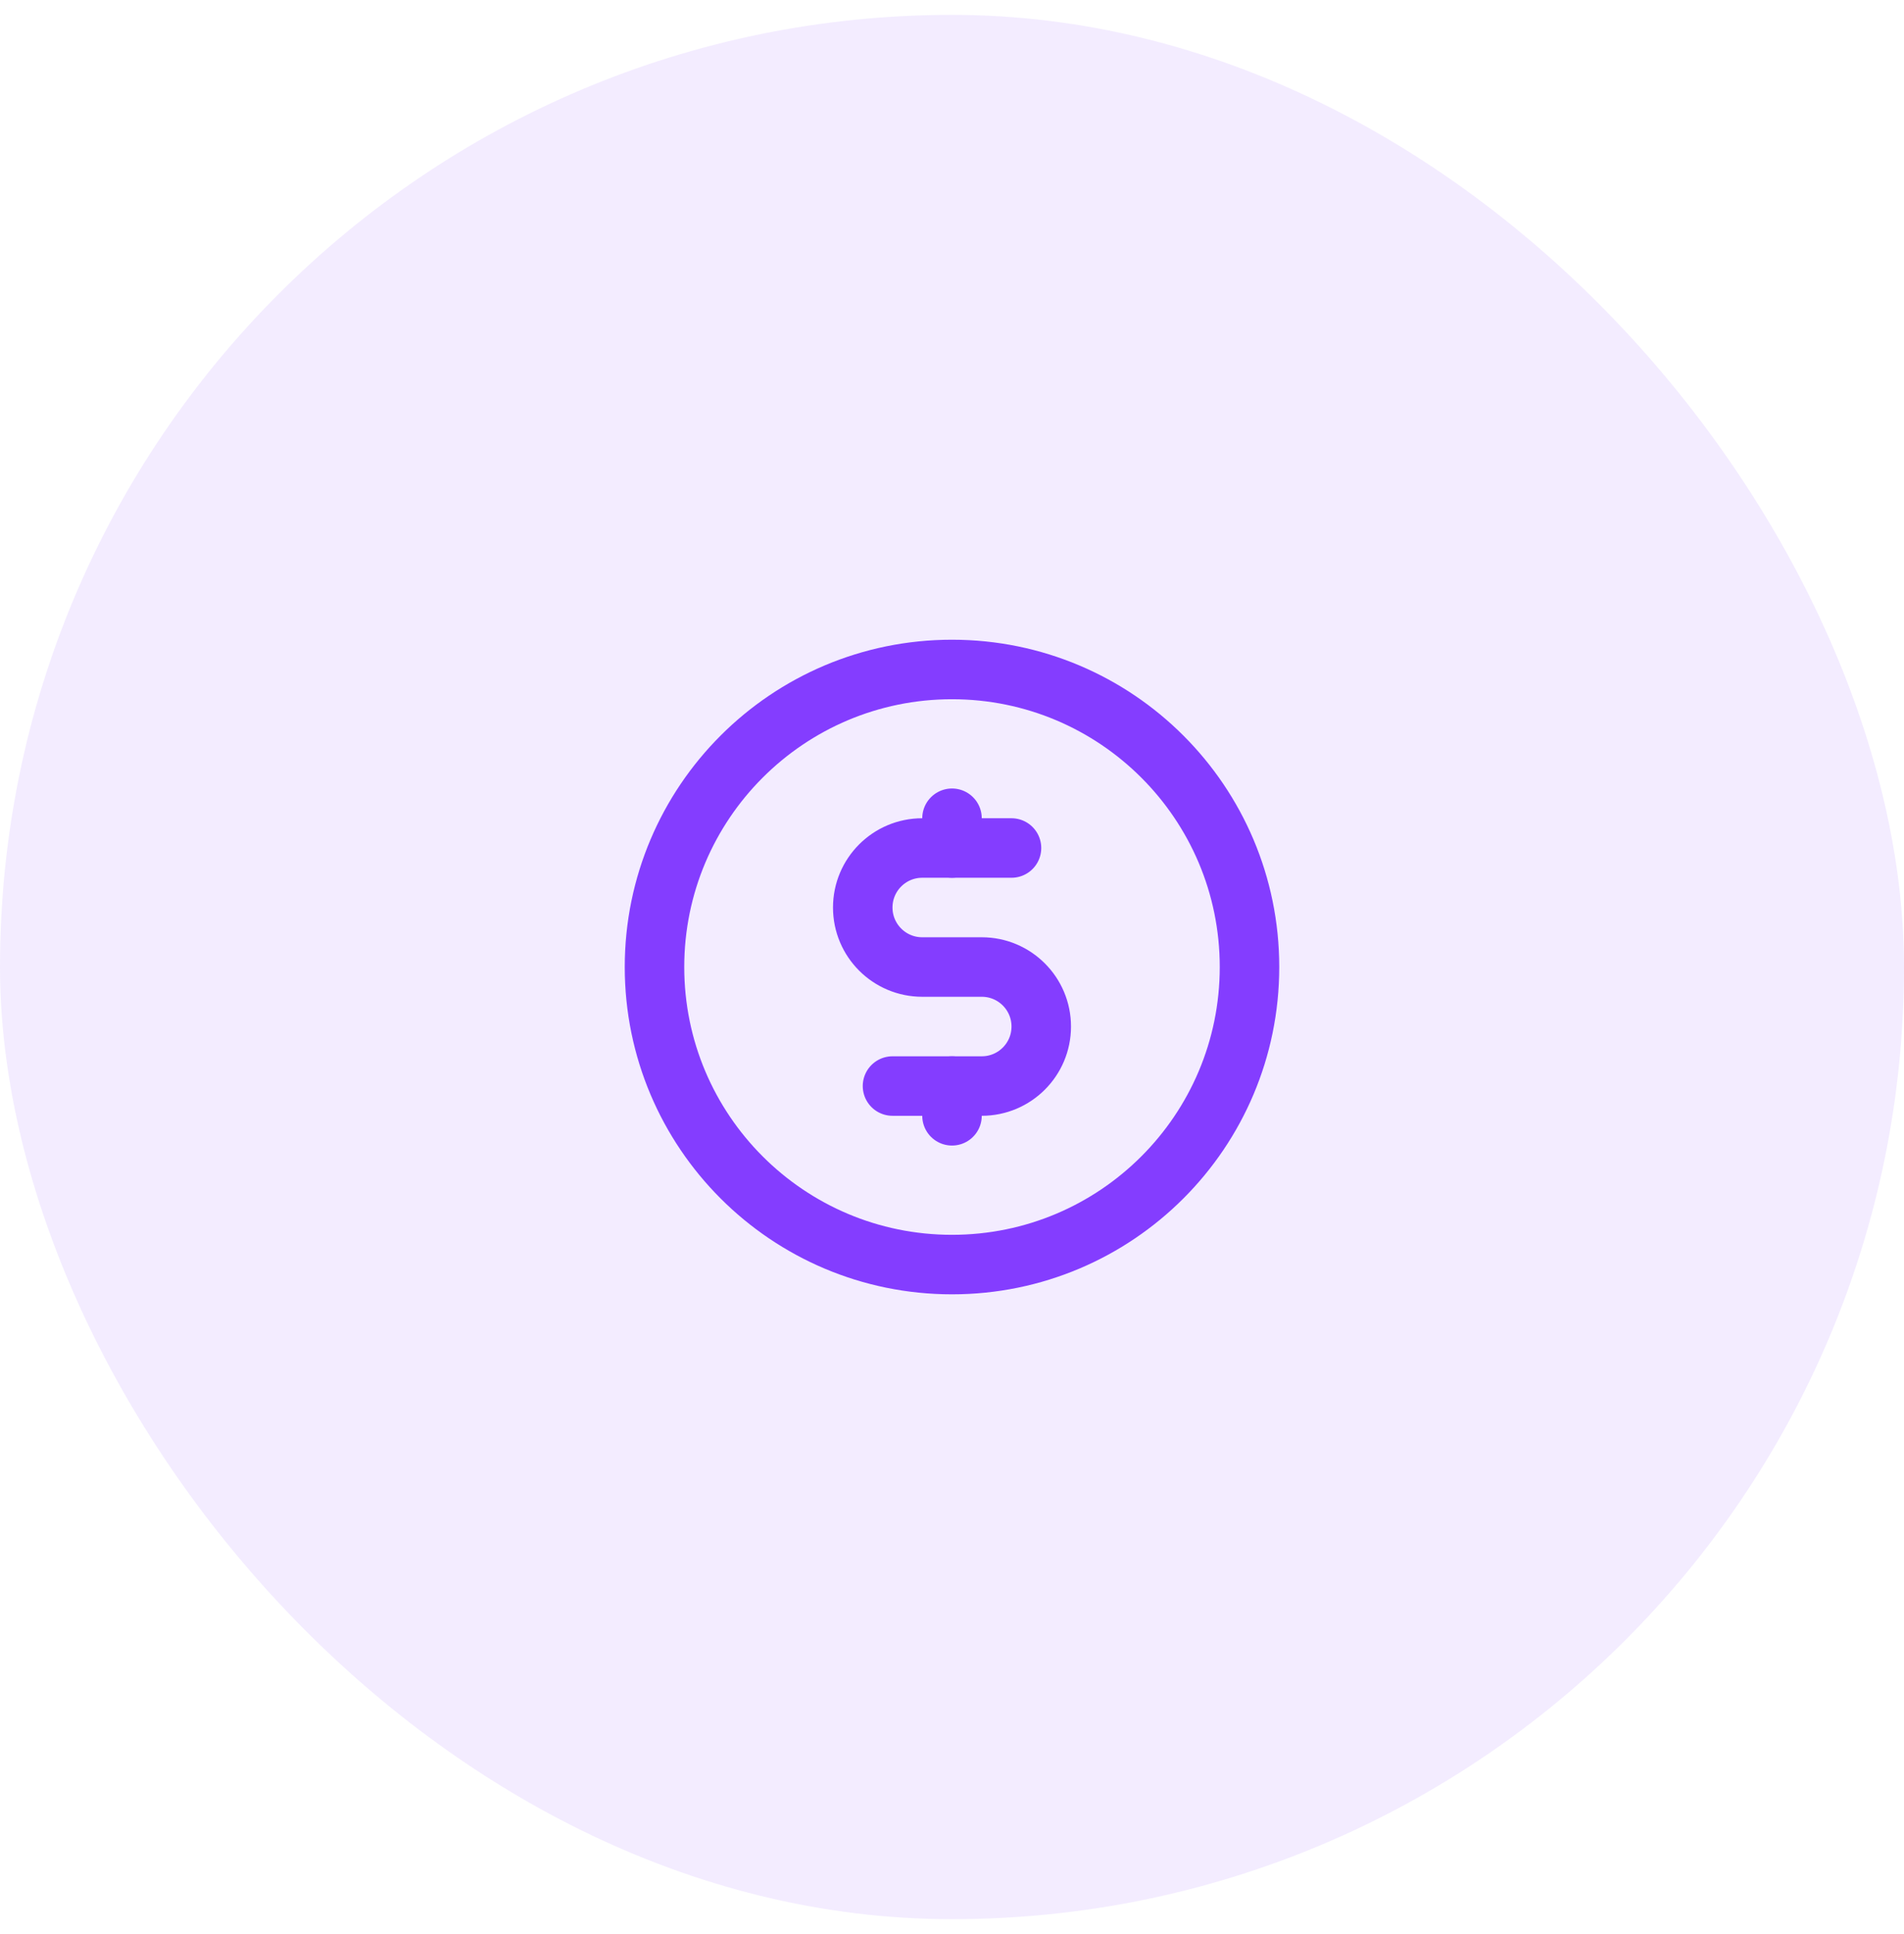 <svg width="64" height="65" viewBox="0 0 64 65" fill="none" xmlns="http://www.w3.org/2000/svg">
<rect y="0.5" width="64" height="64" rx="32" fill="#843DFF" fill-opacity="0.1"/>
<path d="M32 42.5C37.523 42.5 42 38.023 42 32.5C42 26.977 37.523 22.5 32 22.5C26.477 22.5 22 26.977 22 32.5C22 38.023 26.477 42.5 32 42.5Z" stroke="#843DFF" stroke-width="2" stroke-linecap="round" stroke-linejoin="round"/>
<path d="M32 28.5V27.5" stroke="#843DFF" stroke-width="2" stroke-linecap="round" stroke-linejoin="round"/>
<path d="M32 37.5V36.5" stroke="#843DFF" stroke-width="2" stroke-linecap="round" stroke-linejoin="round"/>
<path d="M34 28.5H31C29.895 28.5 29 29.395 29 30.5C29 31.605 29.895 32.5 31 32.5H33C34.105 32.5 35 33.395 35 34.5C35 35.605 34.105 36.5 33 36.5H30" stroke="#843DFF" stroke-width="2" stroke-linecap="round" stroke-linejoin="round"/>
</svg>
